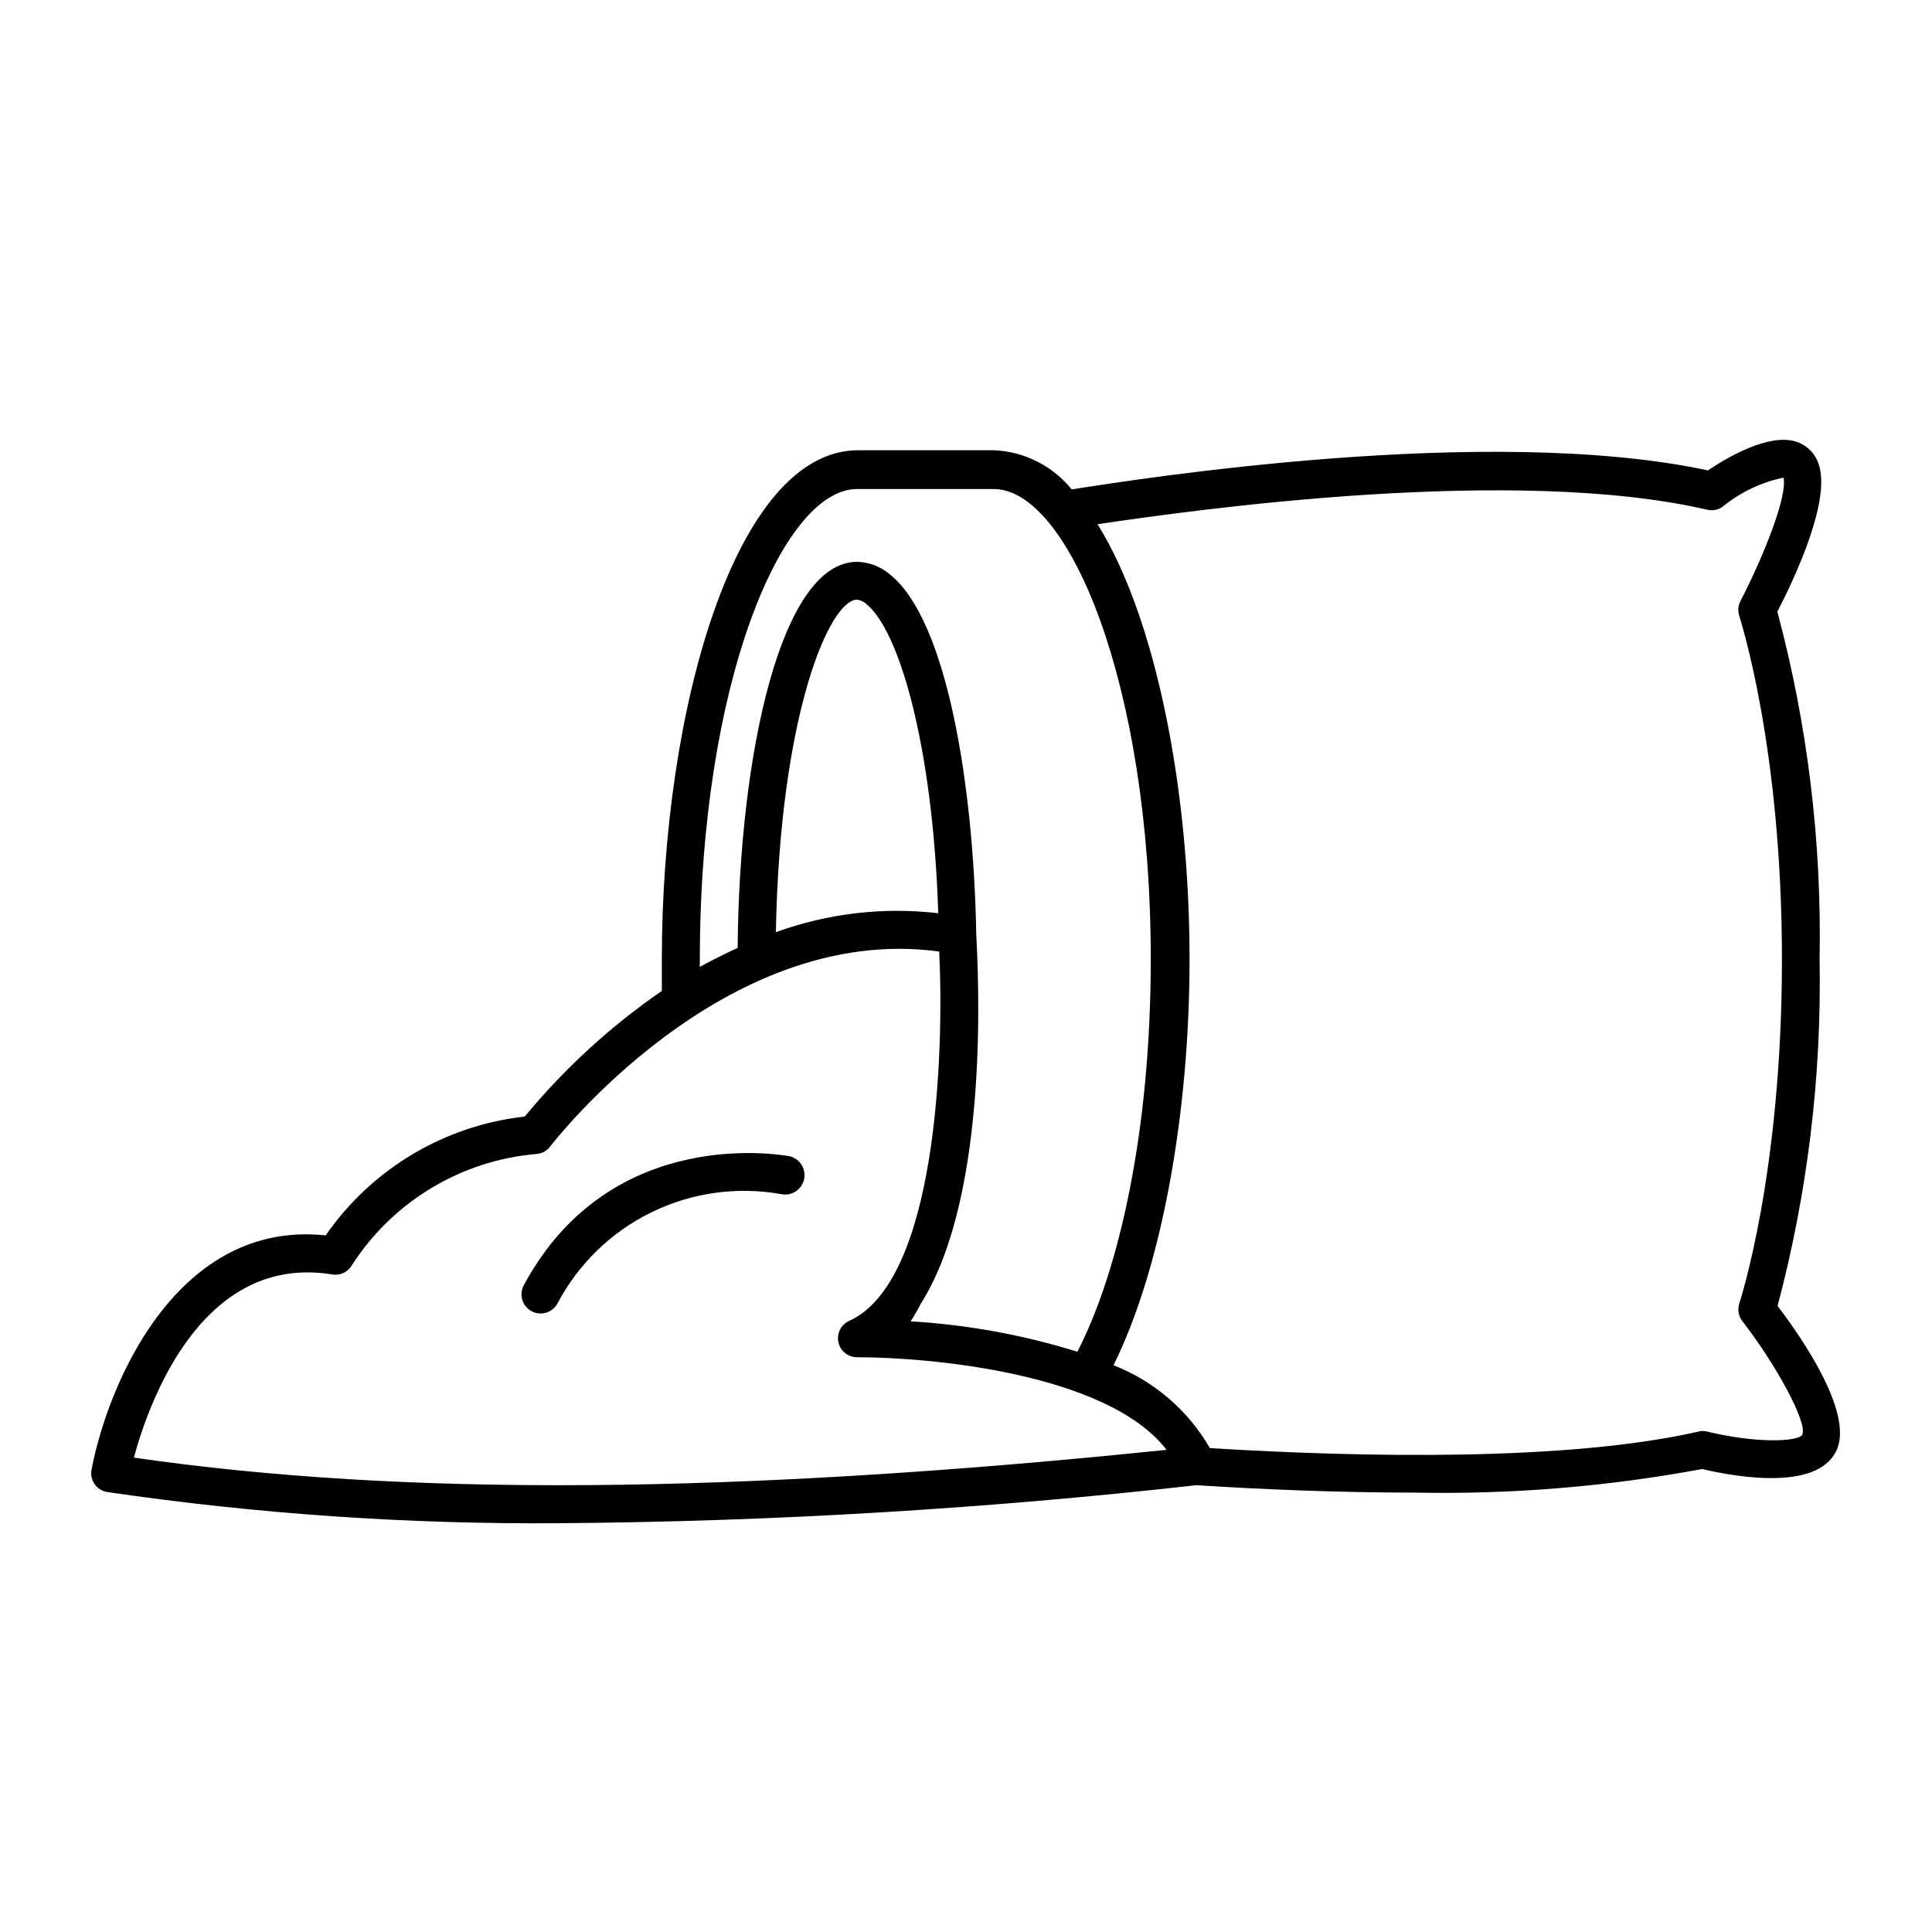 <?xml version="1.0" encoding="UTF-8"?>
<!-- Uploaded to: ICON Repo, www.svgrepo.com, Generator: ICON Repo Mixer Tools -->
<svg fill="#000000" width="800px" height="800px" version="1.1" viewBox="144 144 512 512" xmlns="http://www.w3.org/2000/svg">
 <g>
  <path d="m626.21 398.29c0.602-31.105-3.164-62.141-11.188-92.195 4.484-8.664 14.41-29.676 10.883-39.246v-0.004c-0.957-2.805-3.207-4.981-6.047-5.844-7.203-2.168-18.086 4.18-23.227 7.656-58.289-12.445-151.14 2.316-168.62 5.039l0.004 0.004c-5.043-6.231-12.504-10.008-20.508-10.379h-36.223c-32.395 0.199-51.891 68.719-51.891 134.97v8.312c-13.594 9.363-25.82 20.574-36.328 33.301-21.309 2.367-40.551 13.852-52.746 31.488-38.945-4.129-57.535 38.441-62.07 62.121-0.246 1.34 0.059 2.723 0.844 3.832 0.789 1.109 1.992 1.855 3.34 2.062 39.633 5.801 79.648 8.562 119.7 8.262 56.445-0.414 112.83-3.777 168.93-10.074 17.434 1.109 37.684 1.965 57.988 1.965 25.488 0.5 50.961-1.59 76.027-6.25 10.078 2.367 31.691 5.844 35.922-5.691 3.527-9.773-8.816-28.215-15.922-37.535 7.945-29.934 11.691-60.828 11.137-91.793zm-4.586 125.95c-1.512 2.016-13.098 2.117-25.191-0.855-0.758-0.203-1.559-0.203-2.316 0-34.812 7.91-89.023 6.852-129.48 4.383-5.773-10.012-14.781-17.758-25.543-21.969 12.898-26.047 20.152-67.207 20.152-107.61 0-44.586-8.766-90.184-24.383-115.27 25.844-3.824 110.38-15.715 161.62-3.824 1.398 0.316 2.863 0.023 4.031-0.809 4.68-3.824 10.207-6.465 16.121-7.707 1.16 4.586-5.039 20.402-11.387 32.695-0.645 1.23-0.754 2.668-0.301 3.981 0 0.301 11.285 34.059 11.285 91.039 0 56.98-11.184 90.688-11.285 91.09-0.551 1.613-0.246 3.394 0.805 4.734 9.473 12.293 17.078 26.805 15.922 29.926zm-442.14 6.047c3.879-14.41 17.938-54.312 52.699-48.52 2.012 0.285 4-0.668 5.039-2.418 10.824-16.891 28.879-27.801 48.867-29.523 1.48-0.09 2.844-0.828 3.731-2.016 0.453-0.605 45.797-59.5 103.08-51.641 1.309 27.105-0.656 87.41-23.879 97.891-2.172 0.992-3.348 3.367-2.824 5.695 0.527 2.344 2.637 3.988 5.039 3.93 18.691 0 66.148 4.082 81.918 24.535-114.46 11.789-201.88 12.445-273.67 2.066zm149.98-132c0-73.457 21.965-124.69 41.664-124.69h36.223c19.699 0 41.613 51.238 41.613 124.69 0 45.344-8.363 82.371-19.445 103.94h0.004c-14.352-4.465-29.188-7.168-44.188-8.062 0.906-1.41 1.812-2.973 2.672-4.637 18.691-29.473 15.113-89.426 14.711-97.891-0.707-39.852-7.809-83.23-22.773-95.32v0.004c-2.441-2.148-5.562-3.359-8.816-3.43-20.152 0-31.234 50.934-31.641 102.32-3.477 1.562-6.801 3.273-10.078 5.039 0.055-0.605 0.055-1.258 0.055-1.965zm63.027-12.293c-14.488-1.66-29.164 0.066-42.875 5.039 1.059-57.836 14.258-88.117 21.512-88.117 0.926 0.109 1.793 0.516 2.469 1.16 8.668 6.953 17.633 37.48 19.047 81.918z"/>
  <path d="m351.03 460.46c2.785 0.57 5.5-1.223 6.07-4.008 0.57-2.781-1.223-5.5-4.004-6.07-0.504 0-46.855-9.168-70.23 34.109-1.391 2.434-0.547 5.535 1.891 6.926 2.434 1.391 5.535 0.547 6.926-1.887 5.519-10.523 14.25-19.016 24.922-24.242 10.672-5.227 22.73-6.918 34.426-4.828z"/>
 </g>
</svg>